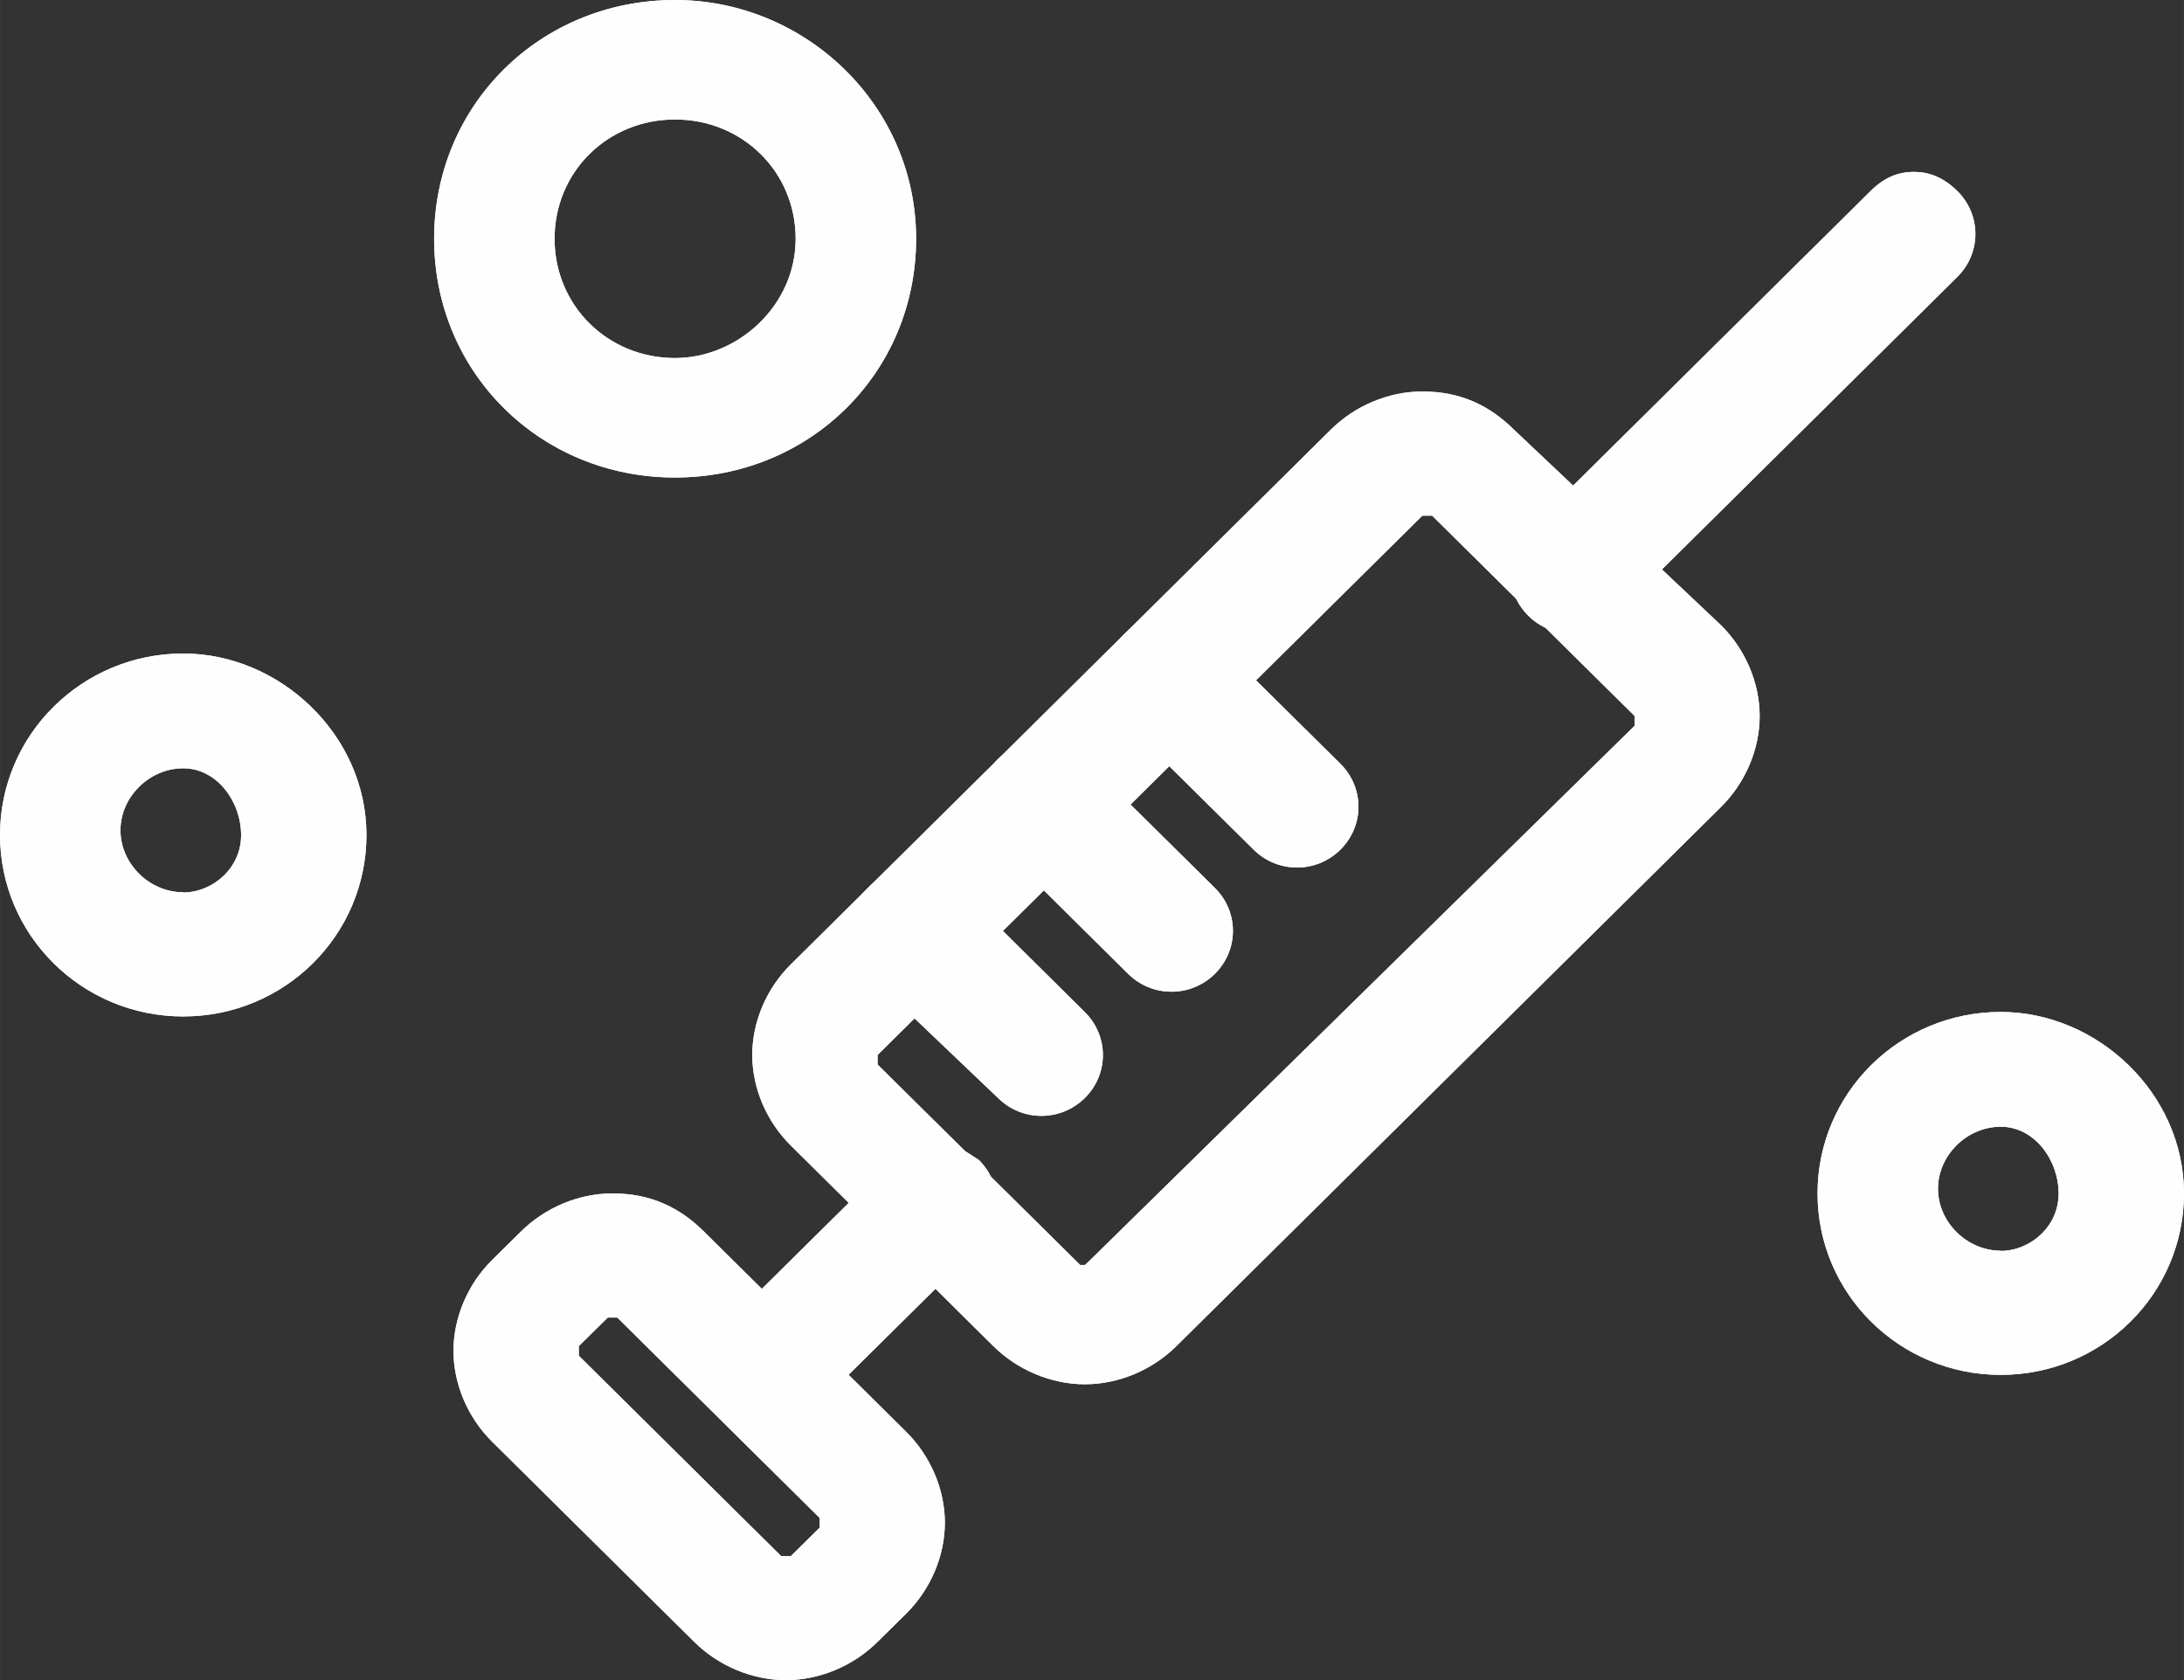<?xml version="1.0" encoding="UTF-8"?>
<!DOCTYPE svg PUBLIC "-//W3C//DTD SVG 1.1//EN" "http://www.w3.org/Graphics/SVG/1.1/DTD/svg11.dtd">
<!-- Creator: CorelDRAW 2021.5 -->
<svg xmlns="http://www.w3.org/2000/svg" xml:space="preserve" width="31.606mm" height="24.316mm" version="1.1" style="shape-rendering:geometricPrecision; text-rendering:geometricPrecision; image-rendering:optimizeQuality; fill-rule:evenodd; clip-rule:evenodd"
viewBox="0 0 111.69 85.93"
 xmlns:xlink="http://www.w3.org/1999/xlink"
 xmlns:xodm="http://www.corel.com/coreldraw/odm/2003">
 <rect x="0" y="0" width="111.69" height="85.93" fill="#333333" stroke="none"/>
 <defs>
  <style type="text/css">
   <![CDATA[
    .fil0 {fill:#FEFEFE;fill-rule:nonzero}
   ]]>
  </style>
 </defs>
 <g id="Слой_x0020_1">
  <path class="fil0" d="M47.84 58.34c-0.74,0 -1.48,0.24 -2.22,0.98l-8.63 8.54c-1.23,1.22 -1.23,3.17 0,4.39 1.23,1.22 3.2,1.22 4.44,0l8.63 -8.54c1.23,-1.22 1.23,-3.17 0,-4.39 -0.74,-0.49 -1.48,-0.98 -2.22,-0.98z"/>
  <path class="fil0" d="M97.88 8.79c-0.74,0 -1.48,0.24 -2.22,0.98l-17.5 17.33c-1.23,1.22 -1.23,3.17 0,4.39 1.23,1.22 3.21,1.22 4.44,0l17.5 -17.33c1.23,-1.22 1.23,-3.17 0,-4.39 -0.74,-0.73 -1.48,-0.98 -2.22,-0.98z"/>
  <path class="fil0" d="M55.48 64.69l-0.24 0 -10.36 -10.25 0 -0.49 27.86 -27.58 0.5 0 10.36 10.25 0 0.49 -27.86 27.34 -0.25 0.24zm17.26 -44.67c-1.73,0 -3.45,0.73 -4.68,1.95l-27.61 27.34c-1.24,1.22 -1.98,2.93 -1.98,4.64 0,1.71 0.74,3.42 1.98,4.64l10.35 10.25c1.23,1.22 2.96,1.95 4.68,1.95 1.73,0 3.45,-0.73 4.68,-1.95l27.86 -27.58c1.23,-1.22 1.97,-2.93 1.97,-4.64 0,-1.71 -0.74,-3.42 -1.97,-4.64l-10.6 -10.01c-1.23,-1.22 -2.71,-1.95 -4.68,-1.95z"/>
  <path class="fil0" d="M40.19 79.58l-0.24 0 -10.35 -10.25 0 -0.49 1.48 -1.46 0.49 0 10.35 10.25 0 0.49 -1.48 1.46 -0.25 0zm-8.87 -18.55c-1.73,0 -3.45,0.73 -4.68,1.95l-1.48 1.46c-1.23,1.22 -1.97,2.93 -1.97,4.64 0,1.71 0.74,3.42 1.97,4.64l10.35 10.25c1.23,1.22 2.96,1.95 4.68,1.95 1.73,0 3.45,-0.73 4.68,-1.95l1.48 -1.46c1.23,-1.22 1.97,-2.93 1.97,-4.64 0,-1.71 -0.74,-3.42 -1.97,-4.64l-10.35 -10.25c-1.23,-1.22 -2.71,-1.95 -4.68,-1.95z"/>
  <path class="fil0" d="M59.67 31.49c-0.74,0 -1.48,0.24 -2.22,0.98 -1.23,1.22 -1.23,3.17 0,4.39l6.66 6.59c1.23,1.22 3.21,1.22 4.44,0 1.23,-1.22 1.23,-3.17 0,-4.39l-6.66 -6.59c-0.49,-0.73 -1.23,-0.98 -2.22,-0.98z"/>
  <path class="fil0" d="M53.26 37.84c-0.74,0 -1.48,0.24 -2.22,0.98 -1.24,1.22 -1.24,3.17 0,4.39l6.65 6.59c1.23,1.22 3.21,1.22 4.44,0 1.23,-1.22 1.23,-3.17 0,-4.39l-6.66 -6.59c-0.74,-0.49 -1.48,-0.98 -2.22,-0.98z"/>
  <path class="fil0" d="M46.6 44.43c-0.74,0 -1.48,0.24 -2.22,0.98 -1.23,1.22 -1.23,3.17 0,4.39l6.66 6.35c1.23,1.22 3.2,1.22 4.44,0 1.23,-1.22 1.23,-3.17 0,-4.39l-6.65 -6.59c-0.5,-0.49 -1.23,-0.73 -2.22,-0.73z"/>
  <path class="fil0" d="M102.32 63.96c-1.73,0 -3.21,-1.46 -3.21,-3.17 0,-1.71 1.48,-3.17 3.21,-3.17 1.73,0 2.96,1.71 2.96,3.42 0,1.71 -1.48,2.93 -2.96,2.93zm0 -12.21c-5.18,0 -9.37,4.15 -9.37,9.28 0,5.13 4.19,9.28 9.37,9.28 5.18,0 9.37,-4.15 9.37,-9.28 0,-5.13 -4.44,-9.28 -9.37,-9.28z"/>
  <path class="fil0" d="M34.52 18.31c-3.45,0 -6.16,-2.69 -6.16,-6.1 0,-3.42 2.71,-6.1 6.16,-6.1 3.45,0 6.17,2.68 6.17,6.1 0,3.42 -2.96,6.1 -6.17,6.1zm0 -18.31c-6.9,0 -12.32,5.37 -12.32,12.21 0,6.83 5.42,12.21 12.32,12.21 6.9,0 12.33,-5.37 12.33,-12.21 0,-6.84 -5.67,-12.21 -12.33,-12.21z"/>
  <path class="fil0" d="M9.37 45.63c-1.73,0 -3.21,-1.46 -3.21,-3.17 0,-1.71 1.48,-3.17 3.21,-3.17 1.73,0 2.96,1.71 2.96,3.42 0,1.71 -1.48,2.93 -2.96,2.93zm0 -12.21c-5.17,0 -9.37,4.15 -9.37,9.28 0,5.13 4.19,9.28 9.37,9.28 5.18,0 9.37,-4.15 9.37,-9.28 0,-5.13 -4.44,-9.28 -9.37,-9.28z"/>
  <path class="fil0" d="M47.84 58.34c-0.74,0 -1.48,0.24 -2.22,0.98l-8.63 8.54c-1.23,1.22 -1.23,3.17 0,4.39 1.23,1.22 3.2,1.22 4.44,0l8.63 -8.54c1.23,-1.22 1.23,-3.17 0,-4.39 -0.74,-0.49 -1.48,-0.98 -2.22,-0.98z"/>
  <path class="fil0" d="M97.88 8.79c-0.74,0 -1.48,0.24 -2.22,0.98l-17.5 17.33c-1.23,1.22 -1.23,3.17 0,4.39 1.23,1.22 3.21,1.22 4.44,0l17.5 -17.33c1.23,-1.22 1.23,-3.17 0,-4.39 -0.74,-0.73 -1.48,-0.98 -2.22,-0.98z"/>
  <path class="fil0" d="M55.48 64.69l-0.24 0 -10.36 -10.25 0 -0.49 27.86 -27.58 0.5 0 10.36 10.25 0 0.49 -27.86 27.34 -0.25 0.24zm17.26 -44.67c-1.73,0 -3.45,0.73 -4.68,1.95l-27.61 27.34c-1.24,1.22 -1.98,2.93 -1.98,4.64 0,1.71 0.74,3.42 1.98,4.64l10.35 10.25c1.23,1.22 2.96,1.95 4.68,1.95 1.73,0 3.45,-0.73 4.68,-1.95l27.86 -27.58c1.23,-1.22 1.97,-2.93 1.97,-4.64 0,-1.71 -0.74,-3.42 -1.97,-4.64l-10.6 -10.01c-1.23,-1.22 -2.71,-1.95 -4.68,-1.95z"/>
  <path class="fil0" d="M40.19 79.58l-0.24 0 -10.35 -10.25 0 -0.49 1.48 -1.46 0.49 0 10.35 10.25 0 0.49 -1.48 1.46 -0.25 0zm-8.87 -18.55c-1.73,0 -3.45,0.73 -4.68,1.95l-1.48 1.46c-1.23,1.22 -1.97,2.93 -1.97,4.64 0,1.71 0.74,3.42 1.97,4.64l10.35 10.25c1.23,1.22 2.96,1.95 4.68,1.95 1.73,0 3.45,-0.73 4.68,-1.95l1.48 -1.46c1.23,-1.22 1.97,-2.93 1.97,-4.64 0,-1.71 -0.74,-3.42 -1.97,-4.64l-10.35 -10.25c-1.23,-1.22 -2.71,-1.95 -4.68,-1.95z"/>
  <path class="fil0" d="M59.67 31.49c-0.74,0 -1.48,0.24 -2.22,0.98 -1.23,1.22 -1.23,3.17 0,4.39l6.66 6.59c1.23,1.22 3.21,1.22 4.44,0 1.23,-1.22 1.23,-3.17 0,-4.39l-6.66 -6.59c-0.49,-0.73 -1.23,-0.98 -2.22,-0.98z"/>
  <path class="fil0" d="M53.26 37.84c-0.74,0 -1.48,0.24 -2.22,0.98 -1.24,1.22 -1.24,3.17 0,4.39l6.65 6.59c1.23,1.22 3.21,1.22 4.44,0 1.23,-1.22 1.23,-3.17 0,-4.39l-6.66 -6.59c-0.74,-0.49 -1.48,-0.98 -2.22,-0.98z"/>
  <path class="fil0" d="M46.6 44.43c-0.74,0 -1.48,0.24 -2.22,0.98 -1.23,1.22 -1.23,3.17 0,4.39l6.66 6.35c1.23,1.22 3.2,1.22 4.44,0 1.23,-1.22 1.23,-3.17 0,-4.39l-6.65 -6.59c-0.5,-0.49 -1.23,-0.73 -2.22,-0.73z"/>
  <path class="fil0" d="M102.32 63.96c-1.73,0 -3.21,-1.46 -3.21,-3.17 0,-1.71 1.48,-3.17 3.21,-3.17 1.73,0 2.96,1.71 2.96,3.42 0,1.71 -1.48,2.93 -2.96,2.93zm0 -12.21c-5.18,0 -9.37,4.15 -9.37,9.28 0,5.13 4.19,9.28 9.37,9.28 5.18,0 9.37,-4.15 9.37,-9.28 0,-5.13 -4.44,-9.28 -9.37,-9.28z"/>
  <path class="fil0" d="M34.52 18.31c-3.45,0 -6.16,-2.69 -6.16,-6.1 0,-3.42 2.71,-6.1 6.16,-6.1 3.45,0 6.17,2.68 6.17,6.1 0,3.42 -2.96,6.1 -6.17,6.1zm0 -18.31c-6.9,0 -12.32,5.37 -12.32,12.21 0,6.83 5.42,12.21 12.32,12.21 6.9,0 12.33,-5.37 12.33,-12.21 0,-6.84 -5.67,-12.21 -12.33,-12.21z"/>
  <path class="fil0" d="M9.37 45.63c-1.73,0 -3.21,-1.46 -3.21,-3.17 0,-1.71 1.48,-3.17 3.21,-3.17 1.73,0 2.96,1.71 2.96,3.42 0,1.71 -1.48,2.93 -2.96,2.93zm0 -12.21c-5.17,0 -9.37,4.15 -9.37,9.28 0,5.13 4.19,9.28 9.37,9.28 5.18,0 9.37,-4.15 9.37,-9.28 0,-5.13 -4.44,-9.28 -9.37,-9.28z"/>
 </g>
</svg>
